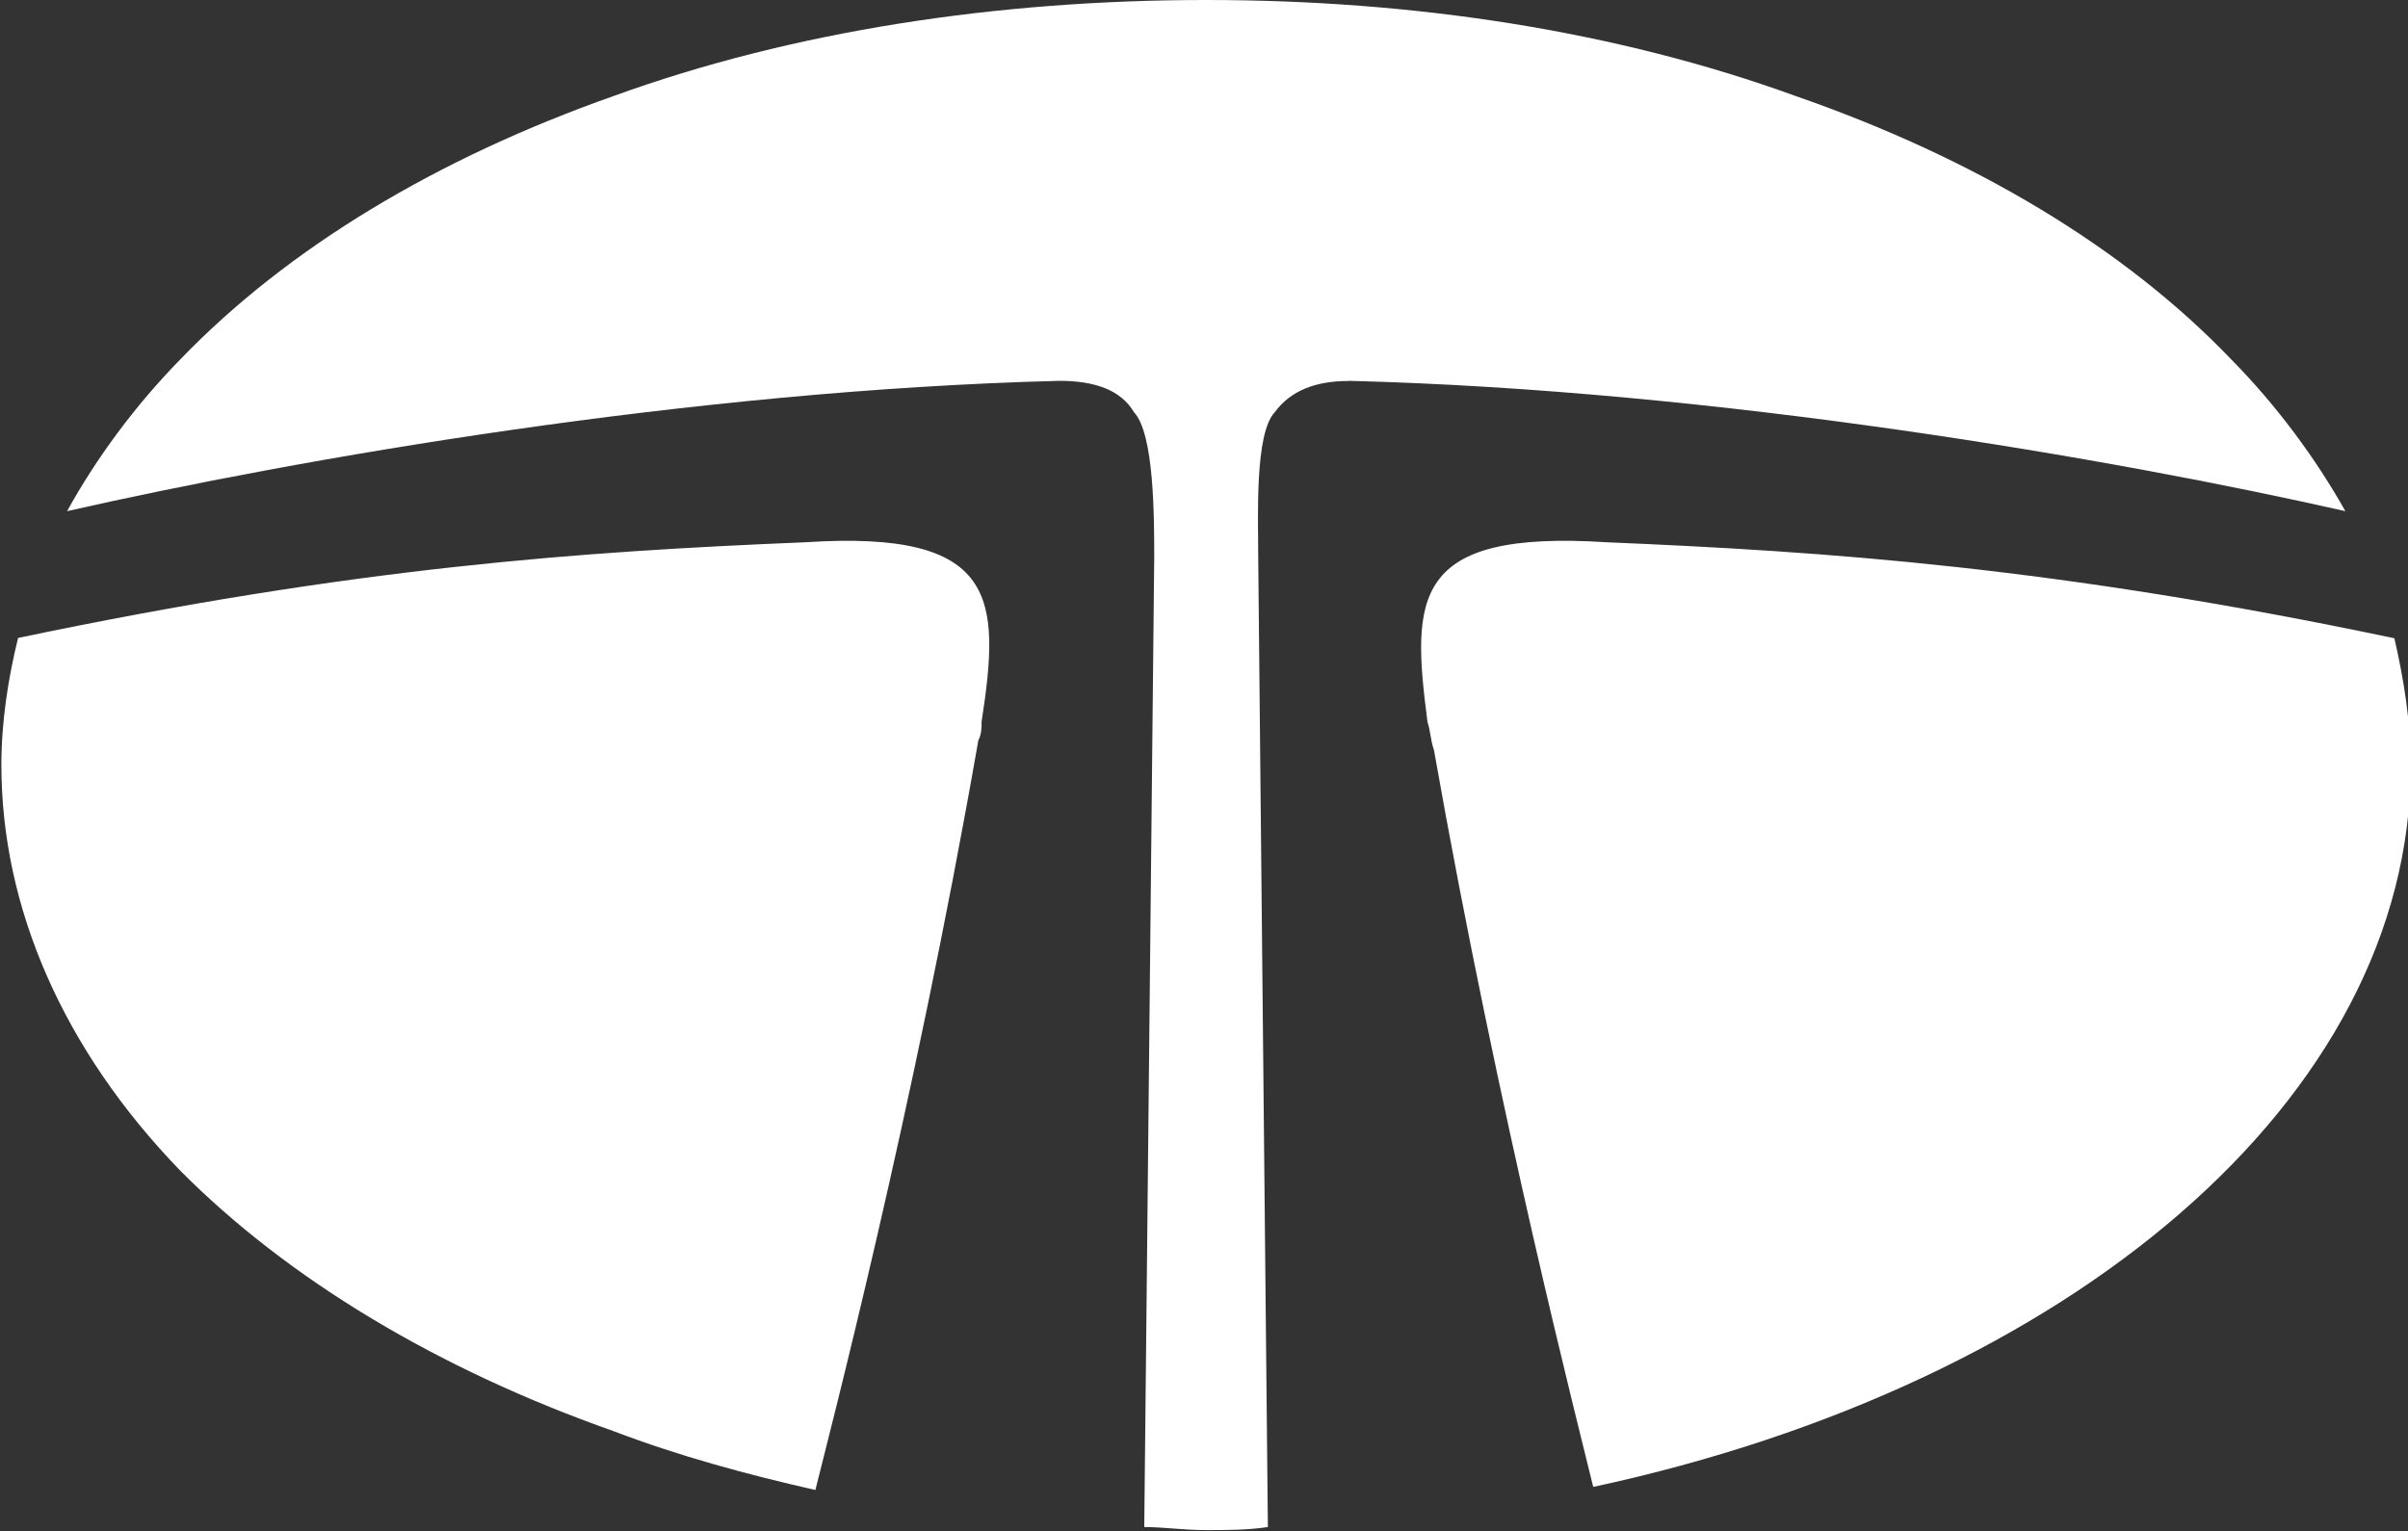 <svg version="1.2" xmlns="http://www.w3.org/2000/svg" viewBox="0 0 1572 1000" width="1572" height="1000">
	<rect x="0" y="0" width="1572" height="1000" fill="#333333" stroke="none"/>
	<title>TATAINVEST</title>
	<style>
		.s0 { fill: #ffffff } 
	</style>
	<path id="Path 786" fill-rule="evenodd" class="s0" d="m880.7 248.8c-21.2-0.1-38 6-48.5 20.4-13.2 14-10.8 68.6-10.8 94.9l6.3 633.1c-12.9 2-27.5 2-40.3 2-15.1 0-27.9-2-40.4-2l6.5-633.1c0-26.3 0-80.9-13.2-94.9-8.5-14.4-25.3-20.5-48.7-20.5-240 6.1-497.1 50.9-647.8 85.1 18.8-34.2 44.3-68.9 74-99.2 70.2-72.9 167.9-131.4 282.8-171.9 117-42.5 250.9-62.7 386.8-62.7 136 0 267.9 20.2 384.8 62.7 116.6 40.5 214.5 99 284.3 171.9 29.9 30.3 55.4 65 74.6 99.2-151.1-34.2-409.8-79-650.4-85.1zm693.1 250.8c0 218.6-223.3 404.6-533.7 471.4-8.3-34.4-61.5-240.6-104-481.3-2.2-6.1-2.2-12.3-4.2-18.2-10.5-81-10.5-125.5 116.7-117.4 144.7 6.1 293.4 16.2 514.5 62.7 6.1 26.4 10.7 54.7 10.7 82.8zm-935.1-16.2c-42.8 244.9-97.9 455.2-106.4 489.6-44.7-10.1-89.2-22.2-131.7-38.4-114.9-40.5-212.4-99.2-282.8-170-76.5-79-116.9-171.9-116.9-265 0-28.3 4.4-56.6 10.9-83 220.7-46.3 367.4-56.4 514.1-62.5 125.6-8.1 127.4 36.4 114.9 117.2 0 4.2 0 8.1-2.1 12.1z"/>
</svg>